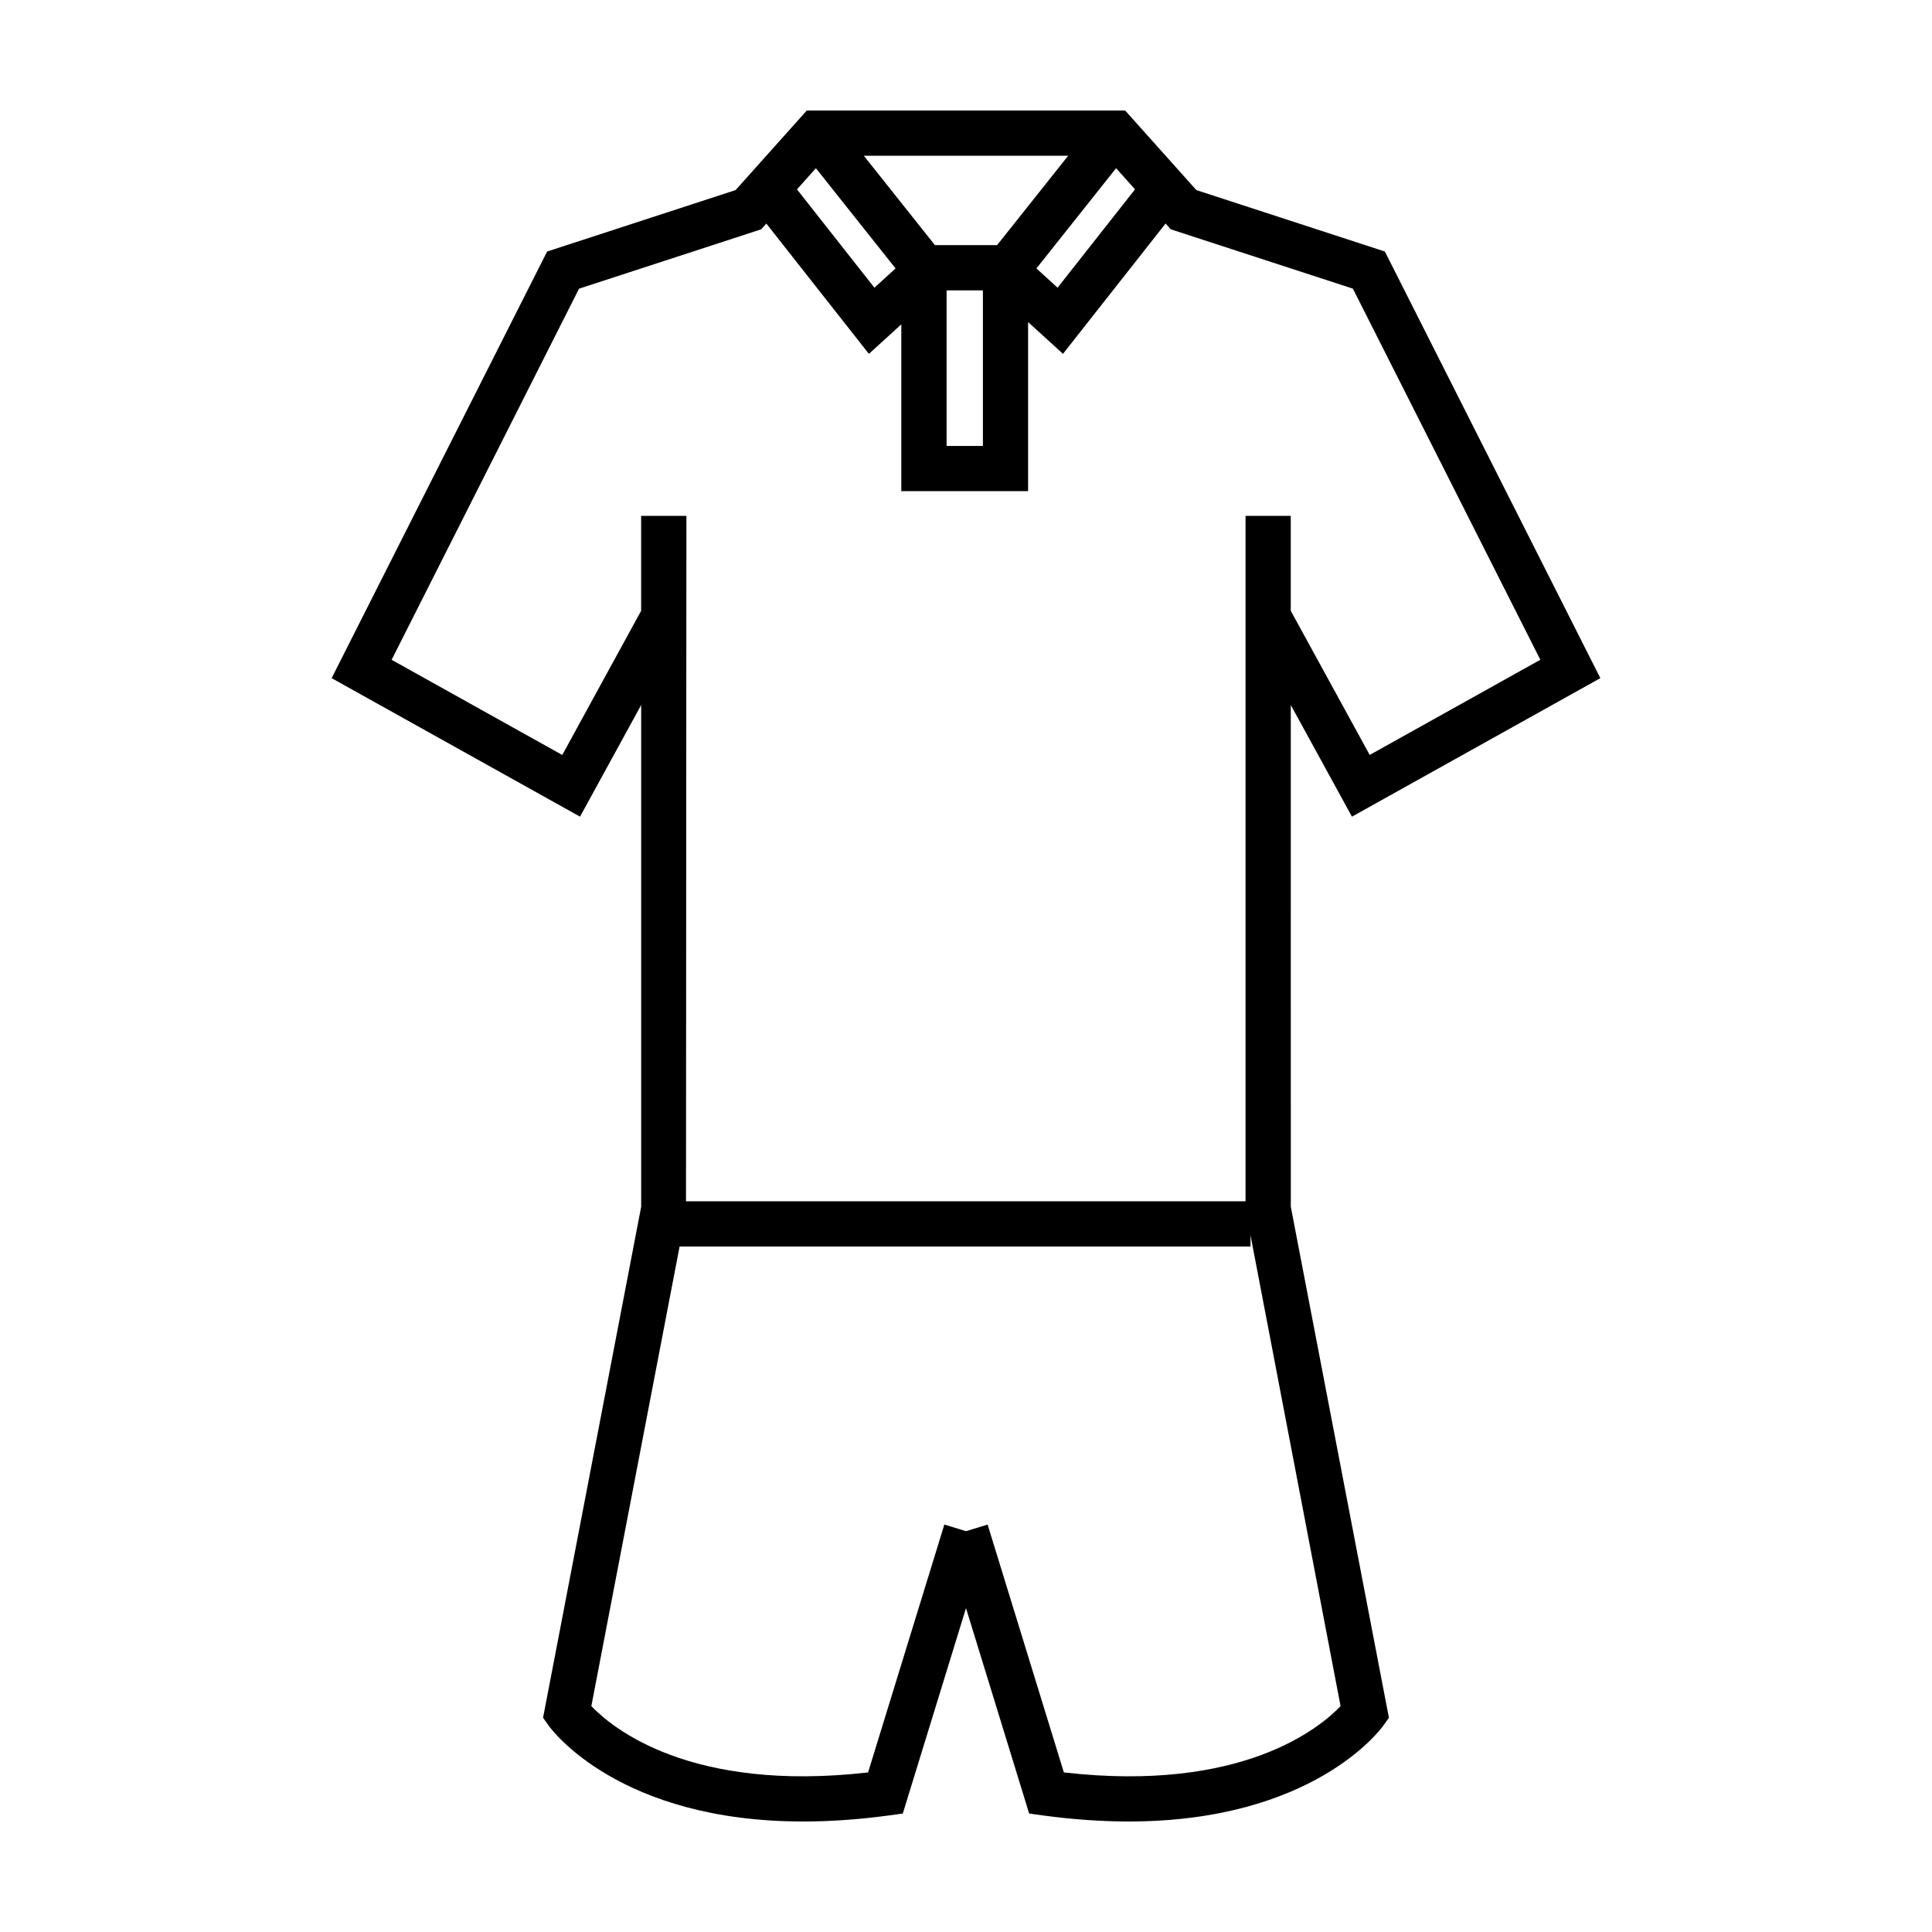 <?xml version="1.0" encoding="UTF-8"?>
<!-- Uploaded to: ICON Repo, www.iconrepo.com, Generator: ICON Repo Mixer Tools -->
<svg fill="#000000" width="800px" height="800px" version="1.1" viewBox="144 144 512 512" xmlns="http://www.w3.org/2000/svg">
 <path d="m486.07 330.84 16.211 29.582 65.824-36.707-57.102-113.06-49.957-16.281-18.871-21.086h-84.371l-18.863 21.086-49.949 16.281-57.102 113.06 65.824 36.707 16.203-29.582v132.96l-26 135.43 1.492 2.086c0.848 1.18 18.781 25.406 67.453 25.398 6.898 0 14.418-0.484 22.582-1.586l3.805-0.52 16.75-54.438 16.738 54.438 3.805 0.52c8.168 1.102 15.68 1.582 22.582 1.582 48.672 0 66.625-24.219 67.461-25.398l1.492-2.086-26-135.43-0.004-132.96zm-41.281-136.66-20.523 26.062-5.606-5.109 21.121-26.562zm-44.789-8.902h27.07l-18.828 23.68h-16.484l-18.832-23.68zm4.477 35.672v41.227h-9.621v-41.227zm-44.258-32.375 21.113 26.562-5.602 5.109-20.523-26.062zm-67.215 155.5-45.219-25.223 49.664-98.348 48.273-15.734 1.359-1.527 27.188 34.535 8.586-7.82v44.199h33.598v-44.805l9.25 8.418 27.188-34.535 1.359 1.527 48.281 15.734 49.672 98.348-45.219 25.223-20.922-38.203v-25.156h-11.984v181.64l-148.28 0.004 0.105-181.64h-11.996v25.156zm206.26 252.06c-5.547 5.824-26.238 22.953-73.328 17.578l-20.211-65.691-5.727 1.758-5.734-1.762-20.215 65.695c-47.152 5.371-67.812-11.801-73.336-17.574l23.387-121.8h151.3v-2.988z"/>
</svg>